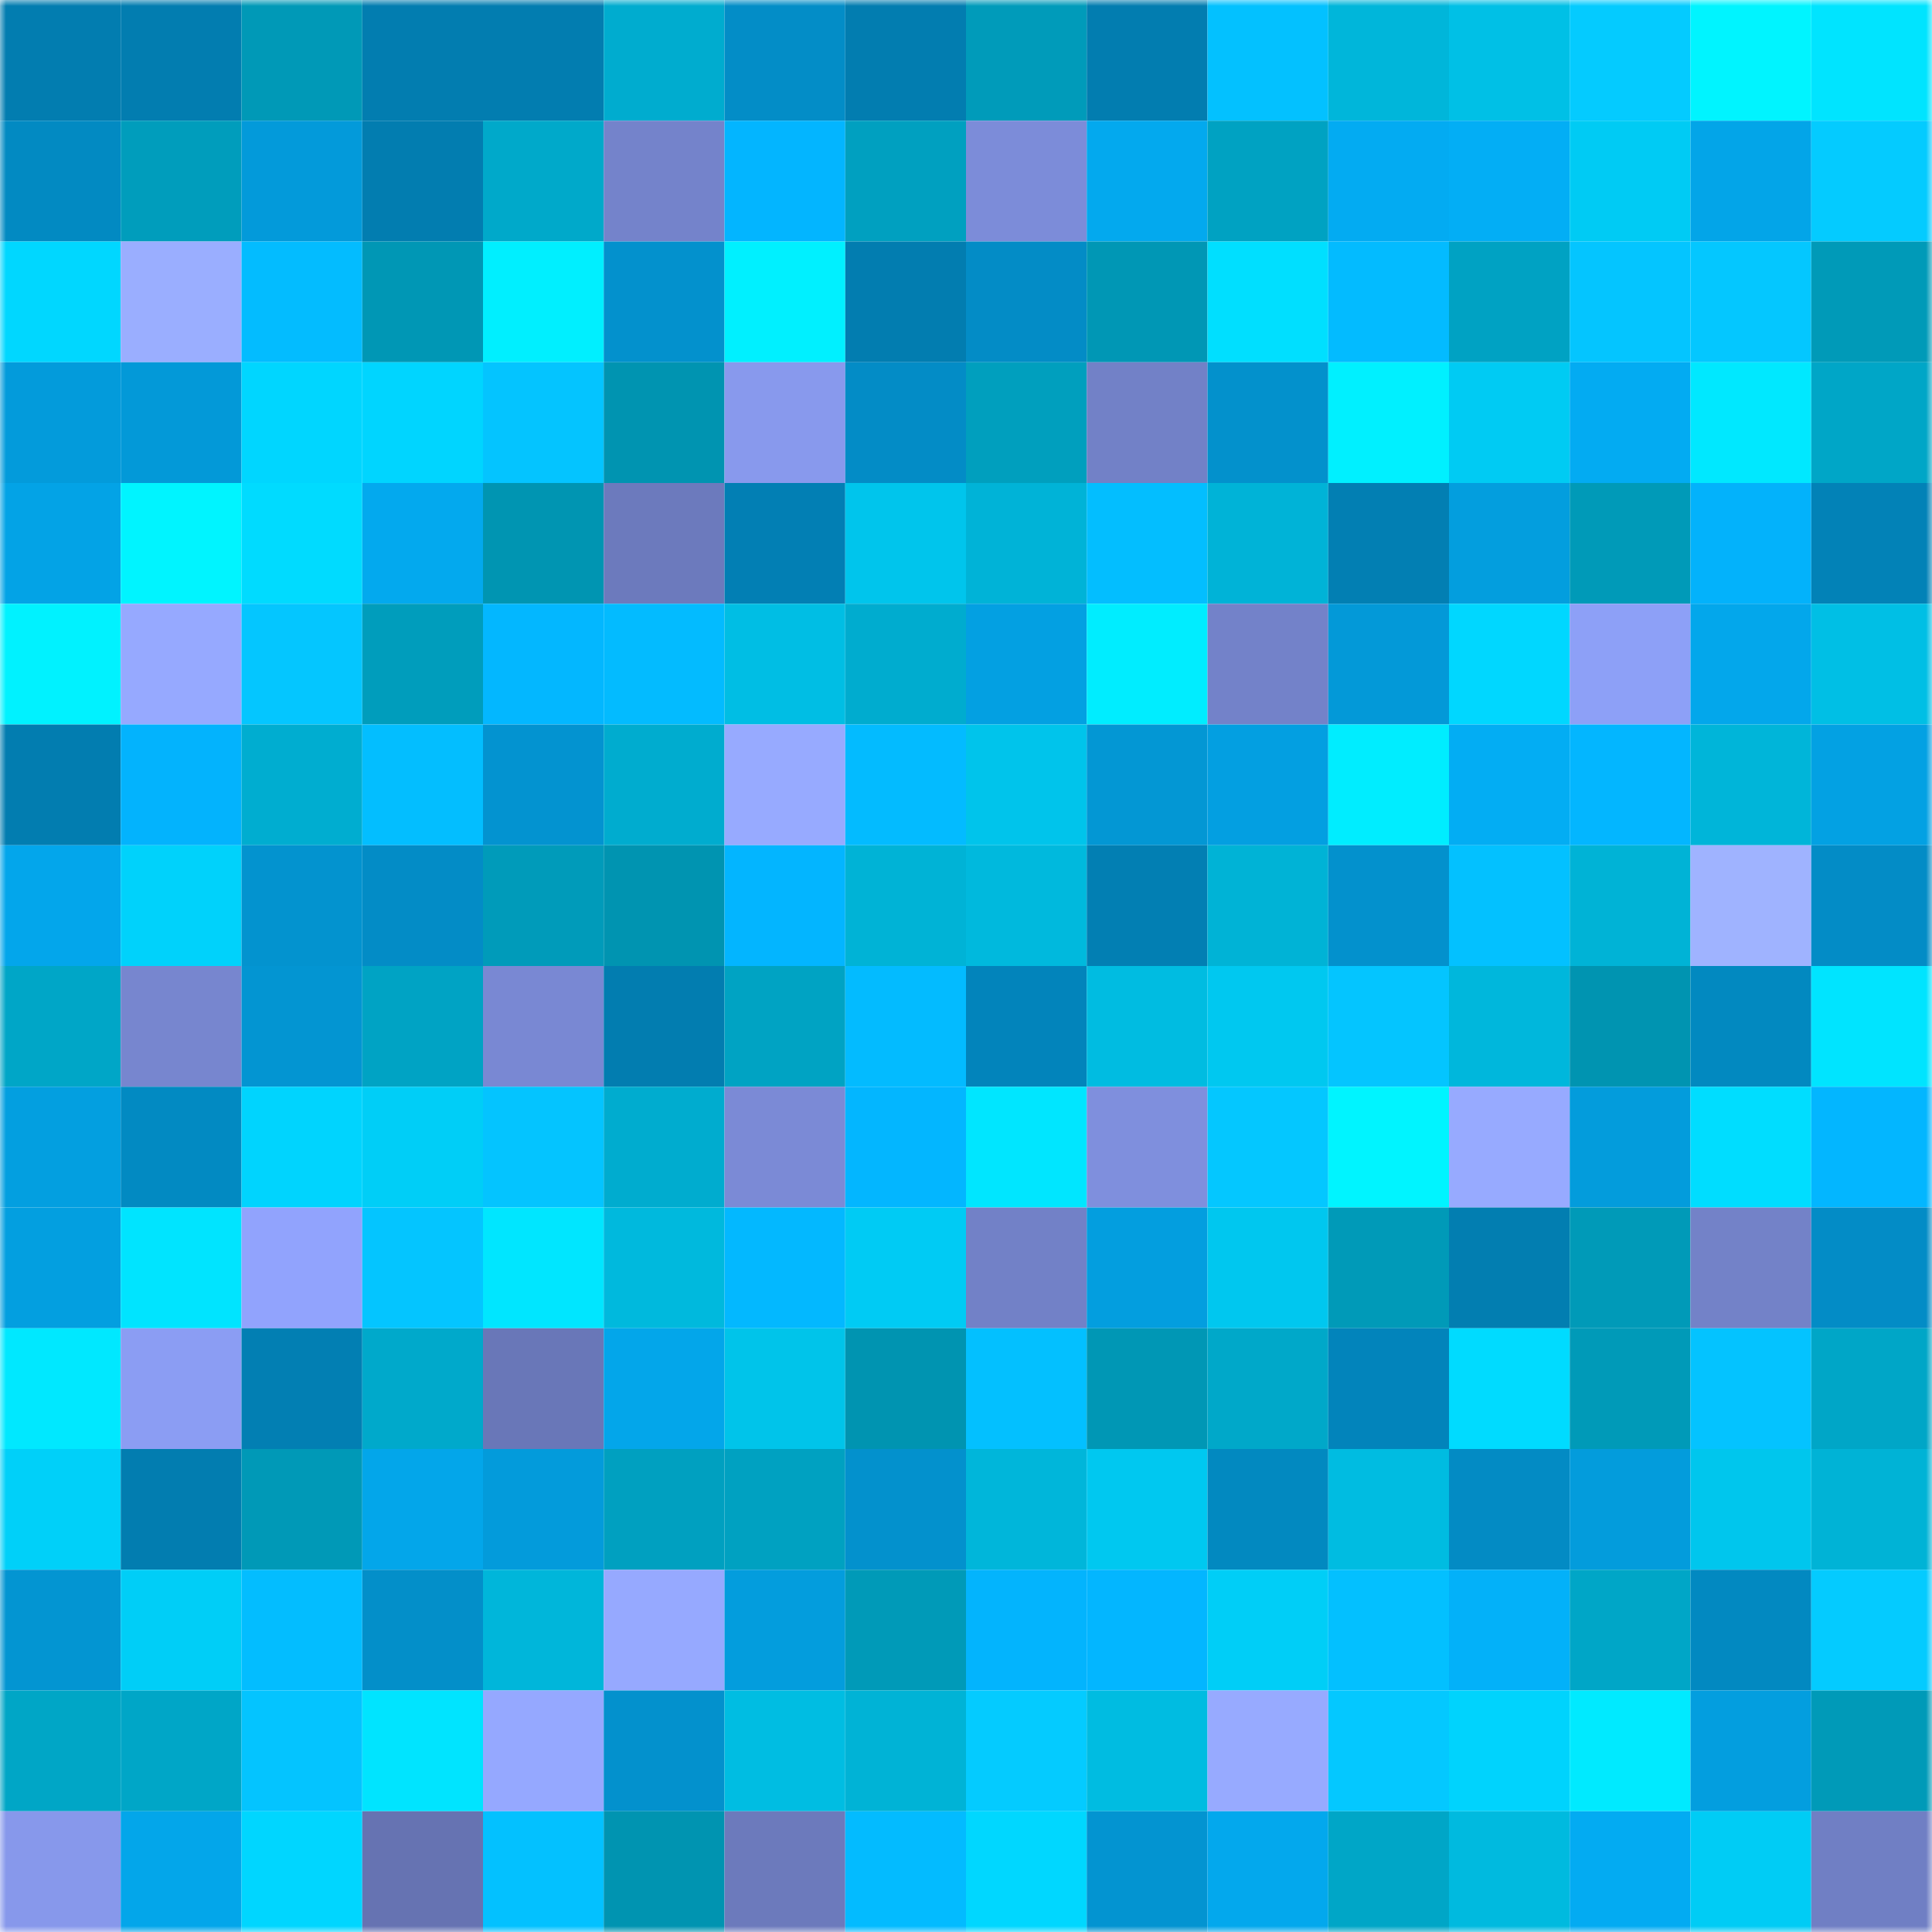 <svg viewBox="0 0 160 160" fill="none" role="img" xmlns="http://www.w3.org/2000/svg" width="240" height="240" name="ens%2Cying338.eth"><mask id="1832395960" mask-type="alpha" maskUnits="userSpaceOnUse" x="0" y="0" width="160" height="160"><rect width="160" height="160" fill="#FFFFFF"></rect></mask><g mask="url(#1832395960)"><rect x="0" y="0" width="10" height="10" fill="#027db0"></rect><rect x="10" y="0" width="10" height="10" fill="#027db0"></rect><rect x="20" y="0" width="10" height="10" fill="#0099b7"></rect><rect x="30" y="0" width="10" height="10" fill="#027db0"></rect><rect x="40" y="0" width="10" height="10" fill="#027db0"></rect><rect x="50" y="0" width="10" height="10" fill="#00accf"></rect><rect x="60" y="0" width="10" height="10" fill="#038dc7"></rect><rect x="70" y="0" width="10" height="10" fill="#027db0"></rect><rect x="80" y="0" width="10" height="10" fill="#009bba"></rect><rect x="90" y="0" width="10" height="10" fill="#027db0"></rect><rect x="100" y="0" width="10" height="10" fill="#03c1ff"></rect><rect x="110" y="0" width="10" height="10" fill="#00b6da"></rect><rect x="120" y="0" width="10" height="10" fill="#00c0e6"></rect><rect x="130" y="0" width="10" height="10" fill="#04cbff"></rect><rect x="140" y="0" width="10" height="10" fill="#00f4ff"></rect><rect x="150" y="0" width="10" height="10" fill="#00e4ff"></rect><rect x="0" y="10" width="10" height="10" fill="#028ac2"></rect><rect x="10" y="10" width="10" height="10" fill="#009dbc"></rect><rect x="20" y="10" width="10" height="10" fill="#039ada"></rect><rect x="30" y="10" width="10" height="10" fill="#027db0"></rect><rect x="40" y="10" width="10" height="10" fill="#00a9ca"></rect><rect x="50" y="10" width="10" height="10" fill="#7483cb"></rect><rect x="60" y="10" width="10" height="10" fill="#03b5ff"></rect><rect x="70" y="10" width="10" height="10" fill="#00a0c0"></rect><rect x="80" y="10" width="10" height="10" fill="#7c8cd9"></rect><rect x="90" y="10" width="10" height="10" fill="#03a9ee"></rect><rect x="100" y="10" width="10" height="10" fill="#00a2c2"></rect><rect x="110" y="10" width="10" height="10" fill="#03abf2"></rect><rect x="120" y="10" width="10" height="10" fill="#03aef5"></rect><rect x="130" y="10" width="10" height="10" fill="#00cbf4"></rect><rect x="140" y="10" width="10" height="10" fill="#03a5e8"></rect><rect x="150" y="10" width="10" height="10" fill="#04cbff"></rect><rect x="0" y="20" width="10" height="10" fill="#00d7ff"></rect><rect x="10" y="20" width="10" height="10" fill="#9aaeff"></rect><rect x="20" y="20" width="10" height="10" fill="#03bcff"></rect><rect x="30" y="20" width="10" height="10" fill="#0097b5"></rect><rect x="40" y="20" width="10" height="10" fill="#00efff"></rect><rect x="50" y="20" width="10" height="10" fill="#0391cd"></rect><rect x="60" y="20" width="10" height="10" fill="#00f0ff"></rect><rect x="70" y="20" width="10" height="10" fill="#027db0"></rect><rect x="80" y="20" width="10" height="10" fill="#038cc6"></rect><rect x="90" y="20" width="10" height="10" fill="#0097b5"></rect><rect x="100" y="20" width="10" height="10" fill="#00dfff"></rect><rect x="110" y="20" width="10" height="10" fill="#03bbff"></rect><rect x="120" y="20" width="10" height="10" fill="#00a2c3"></rect><rect x="130" y="20" width="10" height="10" fill="#04c5ff"></rect><rect x="140" y="20" width="10" height="10" fill="#04c7ff"></rect><rect x="150" y="20" width="10" height="10" fill="#009ab8"></rect><rect x="0" y="30" width="10" height="10" fill="#039bdb"></rect><rect x="10" y="30" width="10" height="10" fill="#0399d8"></rect><rect x="20" y="30" width="10" height="10" fill="#00d6ff"></rect><rect x="30" y="30" width="10" height="10" fill="#00d5ff"></rect><rect x="40" y="30" width="10" height="10" fill="#04c4ff"></rect><rect x="50" y="30" width="10" height="10" fill="#0094b1"></rect><rect x="60" y="30" width="10" height="10" fill="#8899ed"></rect><rect x="70" y="30" width="10" height="10" fill="#038cc6"></rect><rect x="80" y="30" width="10" height="10" fill="#009fbe"></rect><rect x="90" y="30" width="10" height="10" fill="#7281c7"></rect><rect x="100" y="30" width="10" height="10" fill="#0391cc"></rect><rect x="110" y="30" width="10" height="10" fill="#00f0ff"></rect><rect x="120" y="30" width="10" height="10" fill="#00cbf3"></rect><rect x="130" y="30" width="10" height="10" fill="#03abf2"></rect><rect x="140" y="30" width="10" height="10" fill="#00e8ff"></rect><rect x="150" y="30" width="10" height="10" fill="#00a6c7"></rect><rect x="0" y="40" width="10" height="10" fill="#03a3e6"></rect><rect x="10" y="40" width="10" height="10" fill="#00f4ff"></rect><rect x="20" y="40" width="10" height="10" fill="#00dbff"></rect><rect x="30" y="40" width="10" height="10" fill="#03a9ee"></rect><rect x="40" y="40" width="10" height="10" fill="#0095b2"></rect><rect x="50" y="40" width="10" height="10" fill="#6c7abd"></rect><rect x="60" y="40" width="10" height="10" fill="#027fb4"></rect><rect x="70" y="40" width="10" height="10" fill="#00c5ec"></rect><rect x="80" y="40" width="10" height="10" fill="#00b3d7"></rect><rect x="90" y="40" width="10" height="10" fill="#03beff"></rect><rect x="100" y="40" width="10" height="10" fill="#00b3d7"></rect><rect x="110" y="40" width="10" height="10" fill="#027fb3"></rect><rect x="120" y="40" width="10" height="10" fill="#039ede"></rect><rect x="130" y="40" width="10" height="10" fill="#009ab8"></rect><rect x="140" y="40" width="10" height="10" fill="#03b2fb"></rect><rect x="150" y="40" width="10" height="10" fill="#0282b7"></rect><rect x="0" y="50" width="10" height="10" fill="#00f2ff"></rect><rect x="10" y="50" width="10" height="10" fill="#96a9ff"></rect><rect x="20" y="50" width="10" height="10" fill="#04c6ff"></rect><rect x="30" y="50" width="10" height="10" fill="#009dbc"></rect><rect x="40" y="50" width="10" height="10" fill="#03b7ff"></rect><rect x="50" y="50" width="10" height="10" fill="#03bbff"></rect><rect x="60" y="50" width="10" height="10" fill="#00bee4"></rect><rect x="70" y="50" width="10" height="10" fill="#00accf"></rect><rect x="80" y="50" width="10" height="10" fill="#03a0e2"></rect><rect x="90" y="50" width="10" height="10" fill="#00edff"></rect><rect x="100" y="50" width="10" height="10" fill="#7382c9"></rect><rect x="110" y="50" width="10" height="10" fill="#0399d8"></rect><rect x="120" y="50" width="10" height="10" fill="#00d7ff"></rect><rect x="130" y="50" width="10" height="10" fill="#8da0f7"></rect><rect x="140" y="50" width="10" height="10" fill="#03a7eb"></rect><rect x="150" y="50" width="10" height="10" fill="#00bfe5"></rect><rect x="0" y="60" width="10" height="10" fill="#027db0"></rect><rect x="10" y="60" width="10" height="10" fill="#03b3fd"></rect><rect x="20" y="60" width="10" height="10" fill="#00add0"></rect><rect x="30" y="60" width="10" height="10" fill="#03beff"></rect><rect x="40" y="60" width="10" height="10" fill="#0393d0"></rect><rect x="50" y="60" width="10" height="10" fill="#00accf"></rect><rect x="60" y="60" width="10" height="10" fill="#97aaff"></rect><rect x="70" y="60" width="10" height="10" fill="#03bbff"></rect><rect x="80" y="60" width="10" height="10" fill="#00c4eb"></rect><rect x="90" y="60" width="10" height="10" fill="#0397d4"></rect><rect x="100" y="60" width="10" height="10" fill="#039fe1"></rect><rect x="110" y="60" width="10" height="10" fill="#00edff"></rect><rect x="120" y="60" width="10" height="10" fill="#03adf3"></rect><rect x="130" y="60" width="10" height="10" fill="#03b6ff"></rect><rect x="140" y="60" width="10" height="10" fill="#00b5d9"></rect><rect x="150" y="60" width="10" height="10" fill="#03a1e3"></rect><rect x="0" y="70" width="10" height="10" fill="#03a6eb"></rect><rect x="10" y="70" width="10" height="10" fill="#00d2fb"></rect><rect x="20" y="70" width="10" height="10" fill="#0393cf"></rect><rect x="30" y="70" width="10" height="10" fill="#038cc6"></rect><rect x="40" y="70" width="10" height="10" fill="#009bba"></rect><rect x="50" y="70" width="10" height="10" fill="#0094b1"></rect><rect x="60" y="70" width="10" height="10" fill="#03b5ff"></rect><rect x="70" y="70" width="10" height="10" fill="#00b3d6"></rect><rect x="80" y="70" width="10" height="10" fill="#00b9dd"></rect><rect x="90" y="70" width="10" height="10" fill="#027fb3"></rect><rect x="100" y="70" width="10" height="10" fill="#00b3d6"></rect><rect x="110" y="70" width="10" height="10" fill="#0391cd"></rect><rect x="120" y="70" width="10" height="10" fill="#03c1ff"></rect><rect x="130" y="70" width="10" height="10" fill="#00b3d6"></rect><rect x="140" y="70" width="10" height="10" fill="#9fb3ff"></rect><rect x="150" y="70" width="10" height="10" fill="#038cc6"></rect><rect x="0" y="80" width="10" height="10" fill="#00a6c7"></rect><rect x="10" y="80" width="10" height="10" fill="#7786cf"></rect><rect x="20" y="80" width="10" height="10" fill="#0395d2"></rect><rect x="30" y="80" width="10" height="10" fill="#00a3c4"></rect><rect x="40" y="80" width="10" height="10" fill="#7988d3"></rect><rect x="50" y="80" width="10" height="10" fill="#027db0"></rect><rect x="60" y="80" width="10" height="10" fill="#00a3c3"></rect><rect x="70" y="80" width="10" height="10" fill="#03bbff"></rect><rect x="80" y="80" width="10" height="10" fill="#0284bb"></rect><rect x="90" y="80" width="10" height="10" fill="#00bce1"></rect><rect x="100" y="80" width="10" height="10" fill="#00c8f0"></rect><rect x="110" y="80" width="10" height="10" fill="#04c5ff"></rect><rect x="120" y="80" width="10" height="10" fill="#00b7dc"></rect><rect x="130" y="80" width="10" height="10" fill="#0094b1"></rect><rect x="140" y="80" width="10" height="10" fill="#0289c0"></rect><rect x="150" y="80" width="10" height="10" fill="#00e4ff"></rect><rect x="0" y="90" width="10" height="10" fill="#039fe0"></rect><rect x="10" y="90" width="10" height="10" fill="#028ac2"></rect><rect x="20" y="90" width="10" height="10" fill="#00d4fe"></rect><rect x="30" y="90" width="10" height="10" fill="#00cef7"></rect><rect x="40" y="90" width="10" height="10" fill="#04c4ff"></rect><rect x="50" y="90" width="10" height="10" fill="#00accf"></rect><rect x="60" y="90" width="10" height="10" fill="#7b8ad6"></rect><rect x="70" y="90" width="10" height="10" fill="#03b6ff"></rect><rect x="80" y="90" width="10" height="10" fill="#00e6ff"></rect><rect x="90" y="90" width="10" height="10" fill="#7f8fdd"></rect><rect x="100" y="90" width="10" height="10" fill="#04c7ff"></rect><rect x="110" y="90" width="10" height="10" fill="#00f4ff"></rect><rect x="120" y="90" width="10" height="10" fill="#97aaff"></rect><rect x="130" y="90" width="10" height="10" fill="#039cdc"></rect><rect x="140" y="90" width="10" height="10" fill="#00ddff"></rect><rect x="150" y="90" width="10" height="10" fill="#03b6ff"></rect><rect x="0" y="100" width="10" height="10" fill="#039fe0"></rect><rect x="10" y="100" width="10" height="10" fill="#00e4ff"></rect><rect x="20" y="100" width="10" height="10" fill="#91a3fd"></rect><rect x="30" y="100" width="10" height="10" fill="#04c5ff"></rect><rect x="40" y="100" width="10" height="10" fill="#00e6ff"></rect><rect x="50" y="100" width="10" height="10" fill="#00b9dd"></rect><rect x="60" y="100" width="10" height="10" fill="#03b8ff"></rect><rect x="70" y="100" width="10" height="10" fill="#00cbf4"></rect><rect x="80" y="100" width="10" height="10" fill="#7281c7"></rect><rect x="90" y="100" width="10" height="10" fill="#039edf"></rect><rect x="100" y="100" width="10" height="10" fill="#00c7ef"></rect><rect x="110" y="100" width="10" height="10" fill="#009ab8"></rect><rect x="120" y="100" width="10" height="10" fill="#027eb1"></rect><rect x="130" y="100" width="10" height="10" fill="#009ab8"></rect><rect x="140" y="100" width="10" height="10" fill="#7382c8"></rect><rect x="150" y="100" width="10" height="10" fill="#038cc6"></rect><rect x="0" y="110" width="10" height="10" fill="#00e8ff"></rect><rect x="10" y="110" width="10" height="10" fill="#8b9df3"></rect><rect x="20" y="110" width="10" height="10" fill="#027fb3"></rect><rect x="30" y="110" width="10" height="10" fill="#00a9cb"></rect><rect x="40" y="110" width="10" height="10" fill="#6977b8"></rect><rect x="50" y="110" width="10" height="10" fill="#03a6ea"></rect><rect x="60" y="110" width="10" height="10" fill="#00c4ea"></rect><rect x="70" y="110" width="10" height="10" fill="#0094b1"></rect><rect x="80" y="110" width="10" height="10" fill="#03c0ff"></rect><rect x="90" y="110" width="10" height="10" fill="#0097b5"></rect><rect x="100" y="110" width="10" height="10" fill="#00a8c9"></rect><rect x="110" y="110" width="10" height="10" fill="#0284bb"></rect><rect x="120" y="110" width="10" height="10" fill="#00dbff"></rect><rect x="130" y="110" width="10" height="10" fill="#009ab8"></rect><rect x="140" y="110" width="10" height="10" fill="#04c3ff"></rect><rect x="150" y="110" width="10" height="10" fill="#00a6c7"></rect><rect x="0" y="120" width="10" height="10" fill="#00d0f9"></rect><rect x="10" y="120" width="10" height="10" fill="#027db0"></rect><rect x="20" y="120" width="10" height="10" fill="#0099b7"></rect><rect x="30" y="120" width="10" height="10" fill="#03a6ea"></rect><rect x="40" y="120" width="10" height="10" fill="#039bdb"></rect><rect x="50" y="120" width="10" height="10" fill="#00a0c0"></rect><rect x="60" y="120" width="10" height="10" fill="#00a1c1"></rect><rect x="70" y="120" width="10" height="10" fill="#0391cd"></rect><rect x="80" y="120" width="10" height="10" fill="#00b6da"></rect><rect x="90" y="120" width="10" height="10" fill="#00c8f0"></rect><rect x="100" y="120" width="10" height="10" fill="#0289c0"></rect><rect x="110" y="120" width="10" height="10" fill="#00bce1"></rect><rect x="120" y="120" width="10" height="10" fill="#038bc4"></rect><rect x="130" y="120" width="10" height="10" fill="#039cdc"></rect><rect x="140" y="120" width="10" height="10" fill="#00c6ed"></rect><rect x="150" y="120" width="10" height="10" fill="#00b3d6"></rect><rect x="0" y="130" width="10" height="10" fill="#0395d2"></rect><rect x="10" y="130" width="10" height="10" fill="#00cef7"></rect><rect x="20" y="130" width="10" height="10" fill="#03bdff"></rect><rect x="30" y="130" width="10" height="10" fill="#038fc9"></rect><rect x="40" y="130" width="10" height="10" fill="#00b6da"></rect><rect x="50" y="130" width="10" height="10" fill="#96a9ff"></rect><rect x="60" y="130" width="10" height="10" fill="#039ddd"></rect><rect x="70" y="130" width="10" height="10" fill="#009ab8"></rect><rect x="80" y="130" width="10" height="10" fill="#03b4fd"></rect><rect x="90" y="130" width="10" height="10" fill="#03b6ff"></rect><rect x="100" y="130" width="10" height="10" fill="#00cef7"></rect><rect x="110" y="130" width="10" height="10" fill="#03c0ff"></rect><rect x="120" y="130" width="10" height="10" fill="#03b1f9"></rect><rect x="130" y="130" width="10" height="10" fill="#00a6c7"></rect><rect x="140" y="130" width="10" height="10" fill="#0289c1"></rect><rect x="150" y="130" width="10" height="10" fill="#04cbff"></rect><rect x="0" y="140" width="10" height="10" fill="#00a6c6"></rect><rect x="10" y="140" width="10" height="10" fill="#00a6c7"></rect><rect x="20" y="140" width="10" height="10" fill="#04c4ff"></rect><rect x="30" y="140" width="10" height="10" fill="#00e4ff"></rect><rect x="40" y="140" width="10" height="10" fill="#95a8ff"></rect><rect x="50" y="140" width="10" height="10" fill="#0391cd"></rect><rect x="60" y="140" width="10" height="10" fill="#00bde2"></rect><rect x="70" y="140" width="10" height="10" fill="#00b3d6"></rect><rect x="80" y="140" width="10" height="10" fill="#04cbff"></rect><rect x="90" y="140" width="10" height="10" fill="#00bce1"></rect><rect x="100" y="140" width="10" height="10" fill="#97aaff"></rect><rect x="110" y="140" width="10" height="10" fill="#04c8ff"></rect><rect x="120" y="140" width="10" height="10" fill="#00d3fd"></rect><rect x="130" y="140" width="10" height="10" fill="#00eaff"></rect><rect x="140" y="140" width="10" height="10" fill="#039edf"></rect><rect x="150" y="140" width="10" height="10" fill="#009ab8"></rect><rect x="0" y="150" width="10" height="10" fill="#8798eb"></rect><rect x="10" y="150" width="10" height="10" fill="#03a6ea"></rect><rect x="20" y="150" width="10" height="10" fill="#00d6ff"></rect><rect x="30" y="150" width="10" height="10" fill="#6673b2"></rect><rect x="40" y="150" width="10" height="10" fill="#03c1ff"></rect><rect x="50" y="150" width="10" height="10" fill="#0094b1"></rect><rect x="60" y="150" width="10" height="10" fill="#6c7abc"></rect><rect x="70" y="150" width="10" height="10" fill="#03bbff"></rect><rect x="80" y="150" width="10" height="10" fill="#00d7ff"></rect><rect x="90" y="150" width="10" height="10" fill="#0394d1"></rect><rect x="100" y="150" width="10" height="10" fill="#03a8ed"></rect><rect x="110" y="150" width="10" height="10" fill="#00a6c7"></rect><rect x="120" y="150" width="10" height="10" fill="#00badf"></rect><rect x="130" y="150" width="10" height="10" fill="#03abf2"></rect><rect x="140" y="150" width="10" height="10" fill="#00ccf5"></rect><rect x="150" y="150" width="10" height="10" fill="#707fc4"></rect></g></svg>